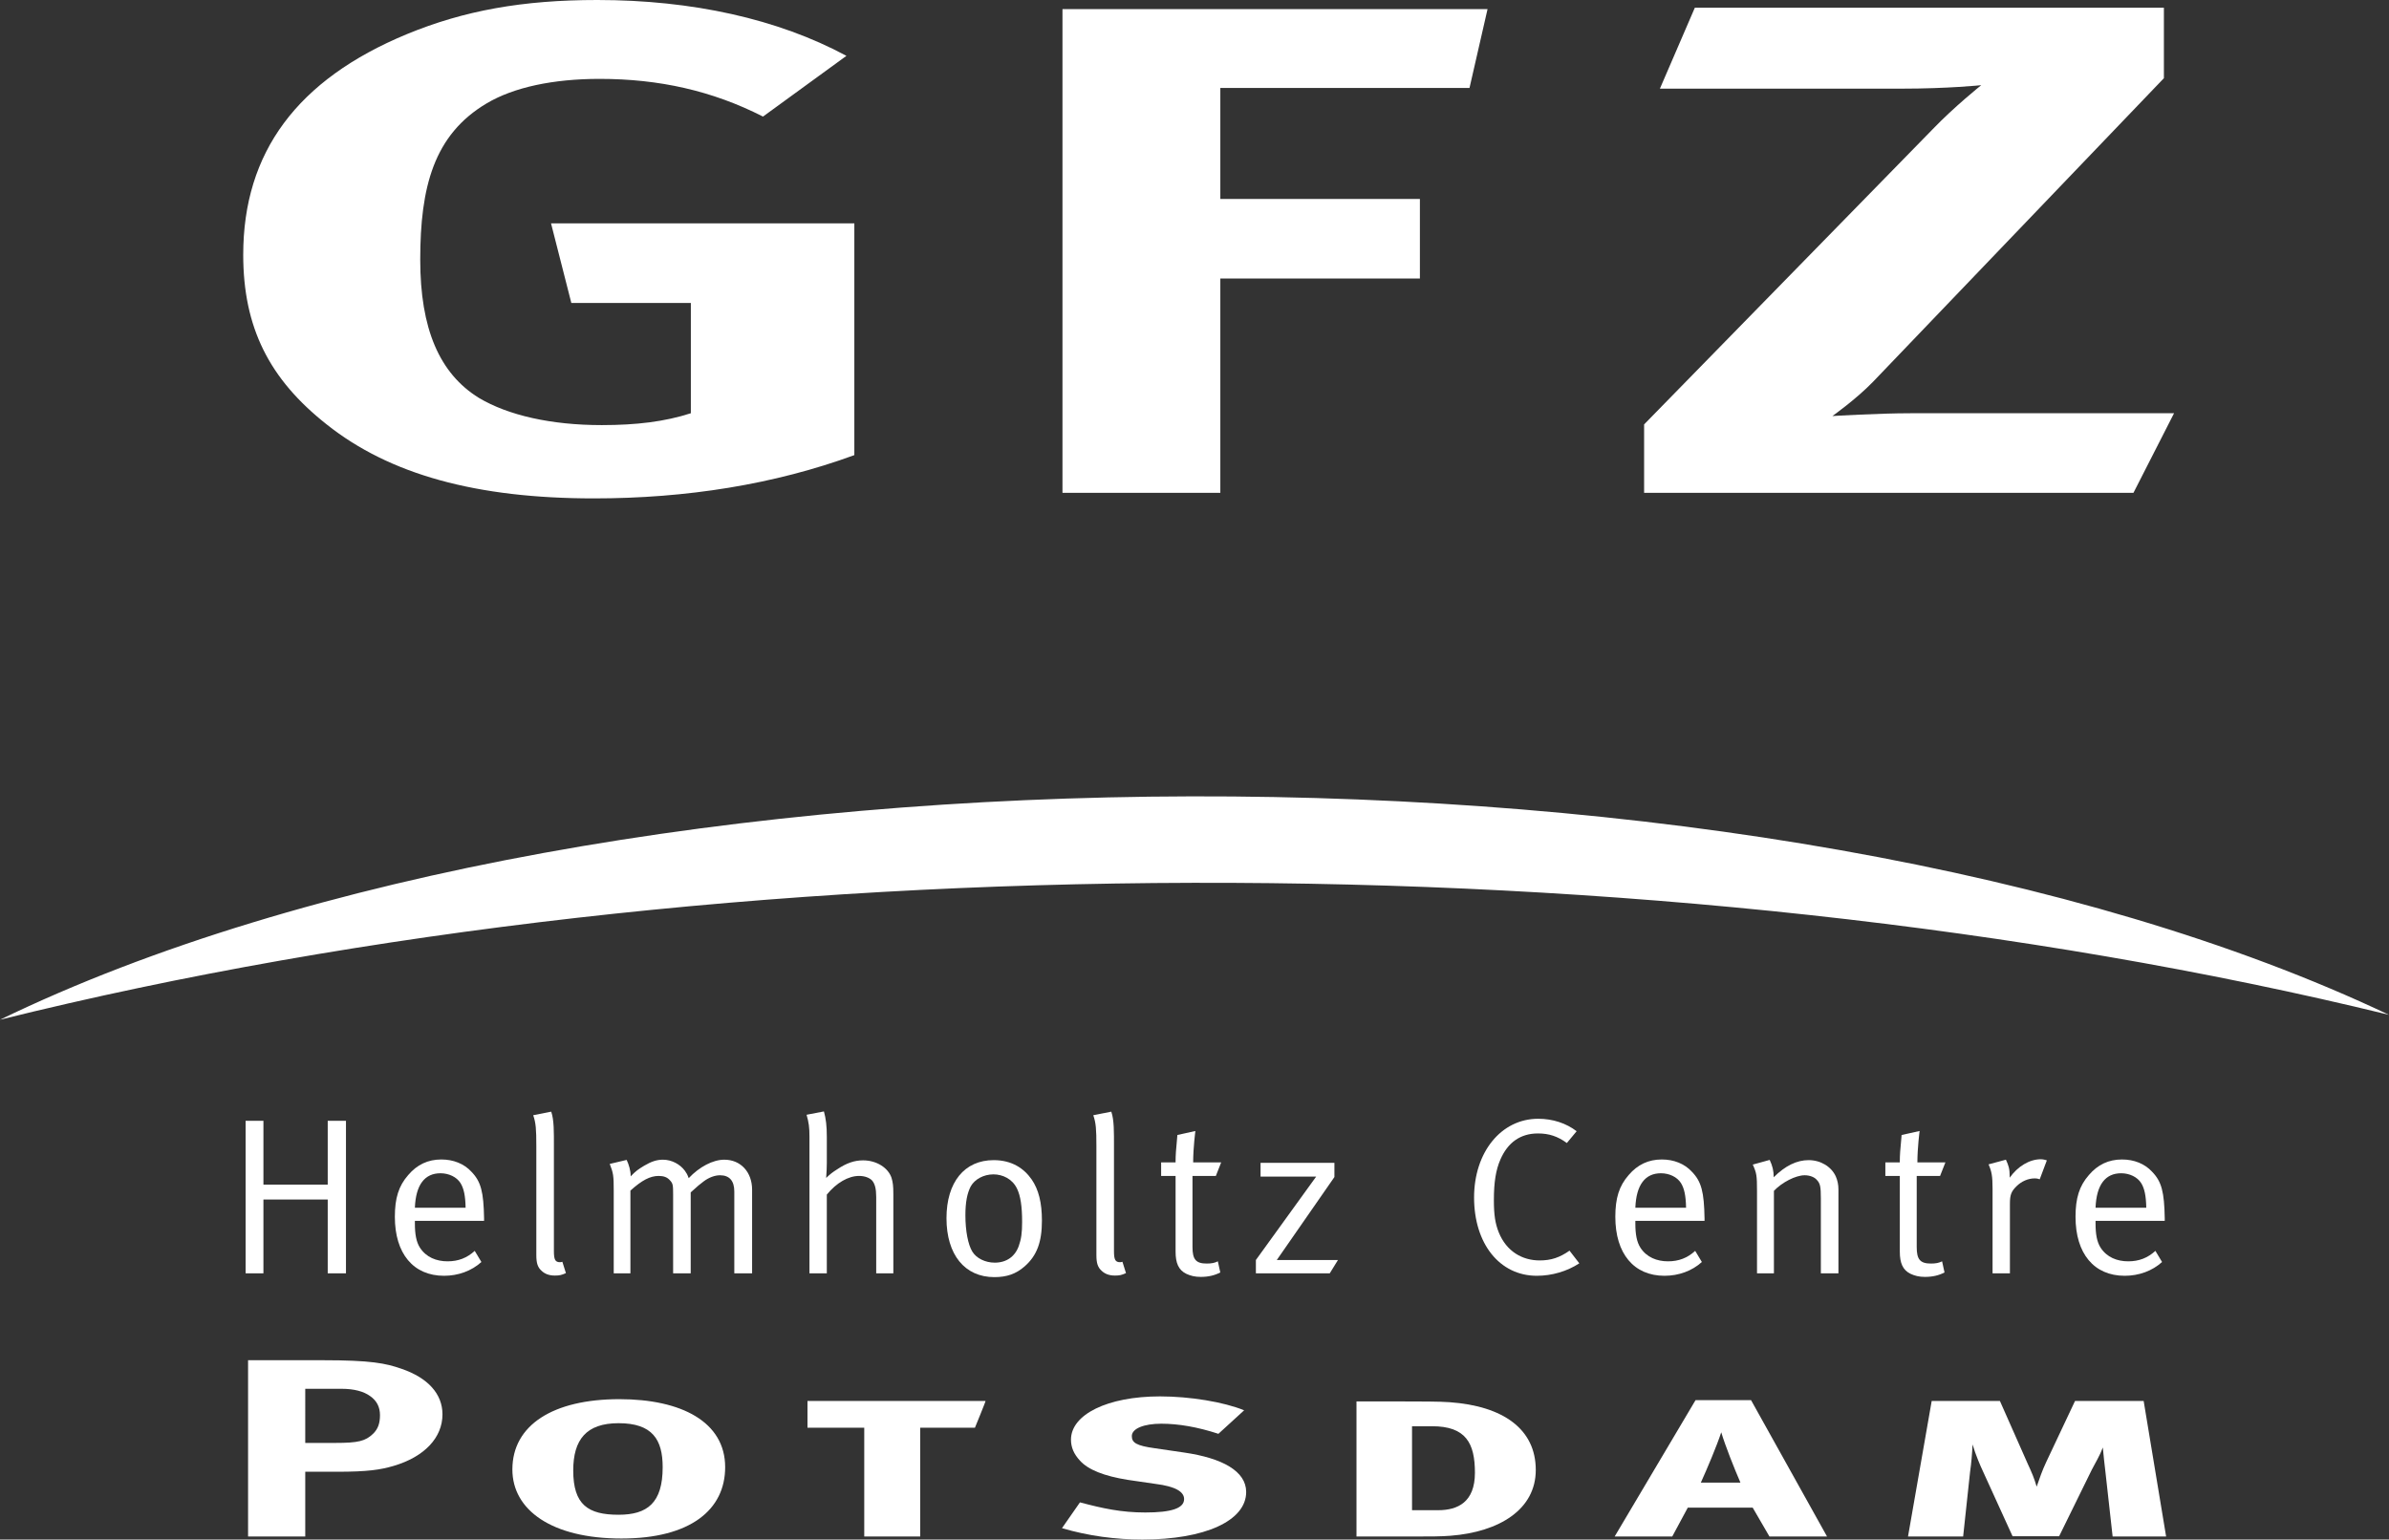 <?xml version="1.0" encoding="utf-8"?>
<!-- Generator: Adobe Illustrator 13.0.2, SVG Export Plug-In . SVG Version: 6.00 Build 14948)  -->
<!DOCTYPE svg PUBLIC "-//W3C//DTD SVG 1.1//EN" "http://www.w3.org/Graphics/SVG/1.1/DTD/svg11.dtd">
<svg version="1.1" id="Ebene_1" xmlns="http://www.w3.org/2000/svg" xmlns:xlink="http://www.w3.org/1999/xlink" x="0px" y="0px"
	 width="472.579px" height="304.628px" viewBox="0 0 472.579 304.628" enable-background="new 0 0 472.579 304.628"
	 xml:space="preserve">
<rect x="0" y="0" width="472.579" height="304.628" fill="#333333" stroke="none"/>
<g>
	<path fill-rule="evenodd" clip-rule="evenodd" fill="#FFFFFF" d="M118.149,0C103.428,0,91.83,2.072,80.454,6.768
		C58.819,15.746,48.113,30.11,48.113,50.414c0,14.364,5.13,24.585,16.505,33.563c12.491,9.944,29.665,14.641,52.861,14.641
		c18.29,0,35.687-2.763,51.522-8.563V44.198h-59.998l4.014,15.746h23.643v21.823c-5.13,1.657-10.706,2.348-17.621,2.348
		c-10.036,0-18.512-1.933-24.311-5.386c-7.807-4.834-11.599-13.674-11.599-27.347c0-14.365,2.677-24.724,13.16-30.939
		c5.353-3.177,13.16-4.834,22.304-4.834c11.821,0,22.304,2.348,32.341,7.458l16.505-12.017C153.835,3.729,136.884,0,118.149,0
		L118.149,0z"/>
	<polygon fill-rule="evenodd" clip-rule="evenodd" fill="#FFFFFF" points="210.173,97.512 241.399,97.512 241.399,55.11 
		280.877,55.11 280.877,39.364 241.399,39.364 241.399,17.403 290.69,17.403 294.26,1.796 210.173,1.796 210.173,97.512 	"/>
	<path fill-rule="evenodd" clip-rule="evenodd" fill="#FFFFFF" d="M328.353,17.542h47.73c9.368,0,15.836-0.69,15.836-0.69
		s-5.353,4.281-9.591,8.701l-57.099,58.424v13.536h96.801l8.029-15.745h-52.192c-6.245,0-15.39,0.552-15.39,0.552
		s4.684-3.314,8.029-6.768l57.545-60.082V1.52h-92.785L328.353,17.542L328.353,17.542z"/>
	<path fill-rule="evenodd" clip-rule="evenodd" fill="#FFFFFF" d="M472.579,200.805C328.124,165.525,143.558,166.104,0,201.772
		C120.543,143.283,350.278,142.726,472.579,200.805L472.579,200.805z"/>
	<path fill-rule="evenodd" clip-rule="evenodd" fill="#FFFFFF" d="M49.072,269.145v34.883h11.311v-12.812h6.221
		c6.221,0,8.645-0.4,11.23-1.15c6.14-1.802,9.694-5.605,9.694-10.21c0-4.004-2.828-7.206-8.079-9.008
		c-3.151-1.102-6.06-1.702-15.593-1.702H49.072L49.072,269.145z M60.383,274.8h7.19c2.423,0,4.362,0.501,5.655,1.451
		c1.293,0.901,1.939,2.152,1.939,3.754c0,1.651-0.404,2.752-1.374,3.703c-1.535,1.451-2.908,1.802-7.513,1.802h-5.897V274.8
		L60.383,274.8z"/>
	<path fill-rule="evenodd" clip-rule="evenodd" fill="#FFFFFF" d="M143.448,290.314c0-8.958-8.645-13.462-20.924-13.462
		c-13.088,0-21.167,5.104-21.167,13.912c0,8.008,7.756,13.662,21.571,13.662C136.582,304.427,143.448,298.723,143.448,290.314
		L143.448,290.314z M131.087,290.314c0,7.106-3.07,9.409-8.725,9.409c-6.059,0-8.967-2.002-8.967-8.759
		c0-6.105,2.585-9.358,8.967-9.358C129.068,281.606,131.087,284.859,131.087,290.314L131.087,290.314z"/>
	<path fill-rule="evenodd" clip-rule="evenodd" fill="#FFFFFF" d="M194.956,277.202h-35.224v5.305h11.229v21.521h11.068v-21.521
		h10.825C192.854,282.507,195.036,277.202,194.956,277.202L194.956,277.202z"/>
	<path fill-rule="evenodd" clip-rule="evenodd" fill="#FFFFFF" d="M246.511,295.219c0-4.104-4.686-6.706-12.28-7.807l-5.816-0.852
		c-3.636-0.5-4.524-1.101-4.524-2.402c0-1.501,2.423-2.451,5.817-2.451s7.19,0.649,11.31,2.001l5.09-4.654
		c-4.039-1.651-10.745-2.752-16.643-2.752c-10.421,0-17.612,3.603-17.612,8.558c0,1.501,0.565,2.853,1.777,4.154
		c1.616,1.801,4.767,3.053,9.452,3.803l5.494,0.801c3.958,0.501,5.655,1.552,5.655,3.003c0,1.852-2.585,2.652-7.675,2.652
		c-4.766,0-8.402-0.801-12.926-2.002l-3.555,5.104c5.251,1.552,10.664,2.253,15.916,2.253
		C238.352,304.628,246.511,300.924,246.511,295.219L246.511,295.219z"/>
	<path fill-rule="evenodd" clip-rule="evenodd" fill="#FFFFFF" d="M303.799,290.864c0-8.107-6.463-12.661-17.047-13.411
		c-1.857-0.151-6.059-0.151-8.887-0.151h-9.533v26.726h11.23c3.312,0,5.493,0,7.352-0.15
		C296.608,303.126,303.799,298.672,303.799,290.864L303.799,290.864z M291.762,291.415c0,5.806-3.394,7.407-7.271,7.407h-5.171
		v-16.615h3.959C289.983,282.207,291.761,285.561,291.762,291.415L291.762,291.415z"/>
	<path fill-rule="evenodd" clip-rule="evenodd" fill="#FFFFFF" d="M361.413,304.027l-15.027-26.976h-10.987l-15.996,26.976h11.391
		l3.071-5.706h12.845l3.312,5.706H361.413L361.413,304.027z M344.285,293.367h-7.836c1.292-2.853,3.15-7.257,4.039-9.959
		C341.296,286.11,343.073,290.564,344.285,293.367L344.285,293.367z"/>
	<path fill-rule="evenodd" clip-rule="evenodd" fill="#FFFFFF" d="M428.489,304.027l-4.443-26.825h-13.572l-5.736,12.161
		c-0.727,1.552-1.293,3.153-1.858,4.805c-0.484-1.701-0.97-2.803-1.777-4.554l-5.494-12.412h-13.491l-4.686,26.825h10.906
		l1.374-12.812c0.242-1.651,0.403-3.553,0.484-5.404c0.646,2.151,1.535,4.204,2.1,5.404l5.817,12.763h9.21l6.464-13.163
		c0.727-1.401,1.615-2.853,2.181-4.403c0.162,1.852,0.323,3.152,0.484,4.554l1.455,13.062H428.489L428.489,304.027z"/>
</g>
<g>
	<path fill="#FFFFFF" d="M48.589,221.766h3.521v12.631h12.718v-12.631h3.609v30.189h-3.609v-14.61H52.109v14.61h-3.521V221.766z"/>
	<path fill="#FFFFFF" d="M93.909,247.51l1.319,2.201c-1.936,1.76-4.576,2.728-7.393,2.728c-6.073,0-9.726-4.4-9.726-11.661
		c0-3.697,0.748-6.117,2.641-8.273c1.76-2.068,3.916-3.08,6.557-3.08c2.377,0,4.488,0.836,5.941,2.42
		c1.892,1.936,2.42,4.004,2.508,9.241v0.484H82.071v0.528c0,2.068,0.264,3.652,1.012,4.797c1.232,1.892,3.257,2.684,5.457,2.684
		C90.652,249.578,92.368,248.918,93.909,247.51z M82.071,238.973h10.033c-0.044-2.377-0.353-3.828-1.012-4.885
		c-0.749-1.188-2.289-1.936-3.961-1.936C84.007,232.152,82.247,234.439,82.071,238.973z"/>
	<path fill="#FFFFFF" d="M105.478,220.666l3.564-0.704c0.572,1.673,0.528,4.137,0.528,6.776v20.815c0,1.716,0.265,2.2,1.232,2.2
		c0.132,0,0.44-0.088,0.44-0.088l0.704,2.244c-0.881,0.396-1.276,0.484-2.2,0.484c-1.101,0-1.937-0.309-2.597-0.924
		c-0.792-0.704-1.057-1.541-1.057-3.125v-21.607C106.094,223.438,106.006,222.206,105.478,220.666z"/>
	<path fill="#FFFFFF" d="M120.614,230.304l3.345-0.792c0.44,0.88,0.792,2.156,0.792,3.08v0.176c1.012-1.056,1.452-1.363,2.685-2.112
		c1.408-0.836,2.508-1.188,3.696-1.188c1.717,0,3.389,0.881,4.356,2.201c0.309,0.439,0.484,0.703,0.748,1.452
		c2.112-2.245,4.797-3.653,7.041-3.653c3.257,0,5.501,2.465,5.501,5.941v16.547h-3.521V235.76c0-2.111-0.968-3.212-2.816-3.212
		c-1.056,0-2.2,0.44-3.212,1.188c-0.66,0.484-1.408,1.1-2.201,1.848l-0.396,0.353v16.019h-3.477v-15.578
		c0-1.893-0.044-2.201-0.616-2.816c-0.528-0.617-1.232-0.881-2.244-0.881c-1.672,0-3.301,0.836-5.589,2.904v16.371h-3.301v-16.326
		C121.406,232.592,121.318,232.107,120.614,230.304z"/>
	<path fill="#FFFFFF" d="M159.553,220.578l3.433-0.66c0.396,1.452,0.572,2.86,0.572,5.061v5.105c0,0.836-0.044,1.848-0.132,2.992
		c0.836-0.793,1.231-1.101,2.2-1.717c1.848-1.232,3.389-1.76,5.104-1.76c2.641,0,4.973,1.452,5.633,3.477
		c0.264,0.88,0.353,1.584,0.353,3.168v15.711h-3.389v-15.139c0-1.629-0.265-2.596-0.836-3.256c-0.528-0.529-1.453-0.881-2.553-0.881
		c-2.112,0-4.488,1.364-6.381,3.697v15.578h-3.433v-27.021C160.125,223.043,159.993,222.118,159.553,220.578z"/>
	<path fill="#FFFFFF" d="M196.558,229.555c3.652,0,6.029,1.673,7.525,3.829c1.364,1.98,2.024,4.577,2.024,8.142
		c0,4.269-1.013,6.953-3.433,9.064c-1.717,1.496-3.521,2.113-5.985,2.113c-5.853,0-9.461-4.445-9.461-11.662
		C187.229,233.912,190.793,229.555,196.558,229.555z M196.514,232.371c-1.937,0-3.696,0.969-4.488,2.377
		c-0.704,1.364-1.057,3.125-1.057,5.721c0,3.08,0.528,5.809,1.364,7.174c0.792,1.319,2.553,2.199,4.444,2.199
		c2.289,0,4.005-1.188,4.753-3.3c0.484-1.364,0.66-2.597,0.66-4.753c0-3.08-0.308-5.148-1.012-6.602
		C200.254,233.252,198.317,232.371,196.514,232.371z"/>
	<path fill="#FFFFFF" d="M216.269,220.666l3.564-0.704c0.572,1.673,0.528,4.137,0.528,6.776v20.815c0,1.716,0.265,2.2,1.232,2.2
		c0.132,0,0.44-0.088,0.44-0.088l0.704,2.244c-0.881,0.396-1.276,0.484-2.2,0.484c-1.101,0-1.937-0.309-2.597-0.924
		c-0.792-0.704-1.057-1.541-1.057-3.125v-21.607C216.885,223.438,216.797,222.206,216.269,220.666z"/>
	<path fill="#FFFFFF" d="M241.57,229.996l-1.057,2.684h-4.62v14.082c0,2.42,0.659,3.257,2.816,3.257c0.968,0,1.584-0.132,2.2-0.44
		l0.483,2.2c-1.1,0.572-2.332,0.88-3.872,0.88c-1.145,0-2.024-0.22-2.86-0.615c-1.54-0.748-2.112-2.156-2.112-4.357V232.68h-2.86
		v-2.684h2.86v-0.265c0-1.101,0.088-2.333,0.308-4.577l0.044-0.572l3.564-0.791c0,0-0.439,3.3-0.439,6.205H241.57z"/>
	<path fill="#FFFFFF" d="M249.356,230.084h14.61v2.816l-11.397,16.414h12.102l-1.628,2.641h-14.61v-2.641l11.926-16.502h-11.002
		V230.084z"/>
	<path fill="#FFFFFF" d="M311.882,223.834l-1.937,2.333c-1.804-1.32-3.521-1.893-5.721-1.893c-3.477,0-5.984,1.805-7.437,5.192
		c-0.881,2.025-1.276,4.445-1.276,8.01c0,2.904,0.264,4.621,0.968,6.381c1.54,3.785,4.665,5.545,8.098,5.545
		c2.244,0,3.96-0.572,5.896-1.937l1.937,2.509c-2.421,1.584-5.413,2.464-8.405,2.464c-7.35,0-12.41-6.337-12.41-15.49
		c0-8.978,5.369-15.578,12.674-15.578C307.173,221.37,309.813,222.25,311.882,223.834z"/>
	<path fill="#FFFFFF" d="M335.333,247.51l1.32,2.201c-1.936,1.76-4.576,2.728-7.393,2.728c-6.073,0-9.726-4.4-9.726-11.661
		c0-3.697,0.748-6.117,2.641-8.273c1.76-2.068,3.916-3.08,6.557-3.08c2.376,0,4.489,0.836,5.941,2.42
		c1.892,1.936,2.42,4.004,2.508,9.241v0.484h-13.686v0.528c0,2.068,0.264,3.652,1.012,4.797c1.232,1.892,3.257,2.684,5.457,2.684
		C332.077,249.578,333.793,248.918,335.333,247.51z M323.496,238.973h10.033c-0.044-2.377-0.353-3.828-1.013-4.885
		c-0.748-1.188-2.288-1.936-3.96-1.936C325.432,232.152,323.672,234.439,323.496,238.973z"/>
	<path fill="#FFFFFF" d="M346.727,230.436l3.345-0.924c0.572,1.232,0.792,2.156,0.792,3.432c2.288-2.288,4.577-3.389,6.909-3.389
		c2.376,0,4.488,1.277,5.369,3.213c0.352,0.793,0.527,1.672,0.527,2.553v16.635h-3.477v-14.83c0-2.333-0.132-2.949-0.792-3.653
		c-0.483-0.571-1.408-0.924-2.42-0.924c-1.761,0-4.489,1.408-6.073,3.081v16.326h-3.345v-16.326
		C347.562,232.592,347.475,232.107,346.727,230.436z"/>
	<path fill="#FFFFFF" d="M384.833,229.996l-1.057,2.684h-4.621v14.082c0,2.42,0.66,3.257,2.816,3.257
		c0.969,0,1.585-0.132,2.201-0.44l0.483,2.2c-1.1,0.572-2.332,0.88-3.872,0.88c-1.145,0-2.024-0.22-2.86-0.615
		c-1.54-0.748-2.112-2.156-2.112-4.357V232.68h-2.86v-2.684h2.86v-0.265c0-1.101,0.088-2.333,0.308-4.577l0.044-0.572l3.564-0.791
		c0,0-0.439,3.3-0.439,6.205H384.833z"/>
	<path fill="#FFFFFF" d="M393.366,230.392l3.433-0.925c0.528,1.145,0.748,1.805,0.748,3.257v0.308
		c1.585-2.244,3.917-3.652,6.161-3.652c0.572,0,1.188,0.221,1.188,0.221l-1.408,3.74c-0.44-0.132-0.572-0.176-0.969-0.176
		c-1.32,0-2.64,0.572-3.652,1.584c-1.012,1.012-1.276,1.672-1.276,3.477v13.73h-3.433v-16.723
		C394.158,232.724,393.982,231.8,393.366,230.392z"/>
	<path fill="#FFFFFF" d="M426.368,247.51l1.32,2.201c-1.936,1.76-4.576,2.728-7.393,2.728c-6.073,0-9.726-4.4-9.726-11.661
		c0-3.697,0.748-6.117,2.641-8.273c1.76-2.068,3.916-3.08,6.557-3.08c2.376,0,4.489,0.836,5.941,2.42
		c1.892,1.936,2.42,4.004,2.508,9.241v0.484h-13.686v0.528c0,2.068,0.264,3.652,1.012,4.797c1.232,1.892,3.257,2.684,5.457,2.684
		C423.112,249.578,424.828,248.918,426.368,247.51z M414.531,238.973h10.033c-0.044-2.377-0.353-3.828-1.013-4.885
		c-0.748-1.188-2.288-1.936-3.96-1.936C416.467,232.152,414.707,234.439,414.531,238.973z"/>
</g>
</svg>
